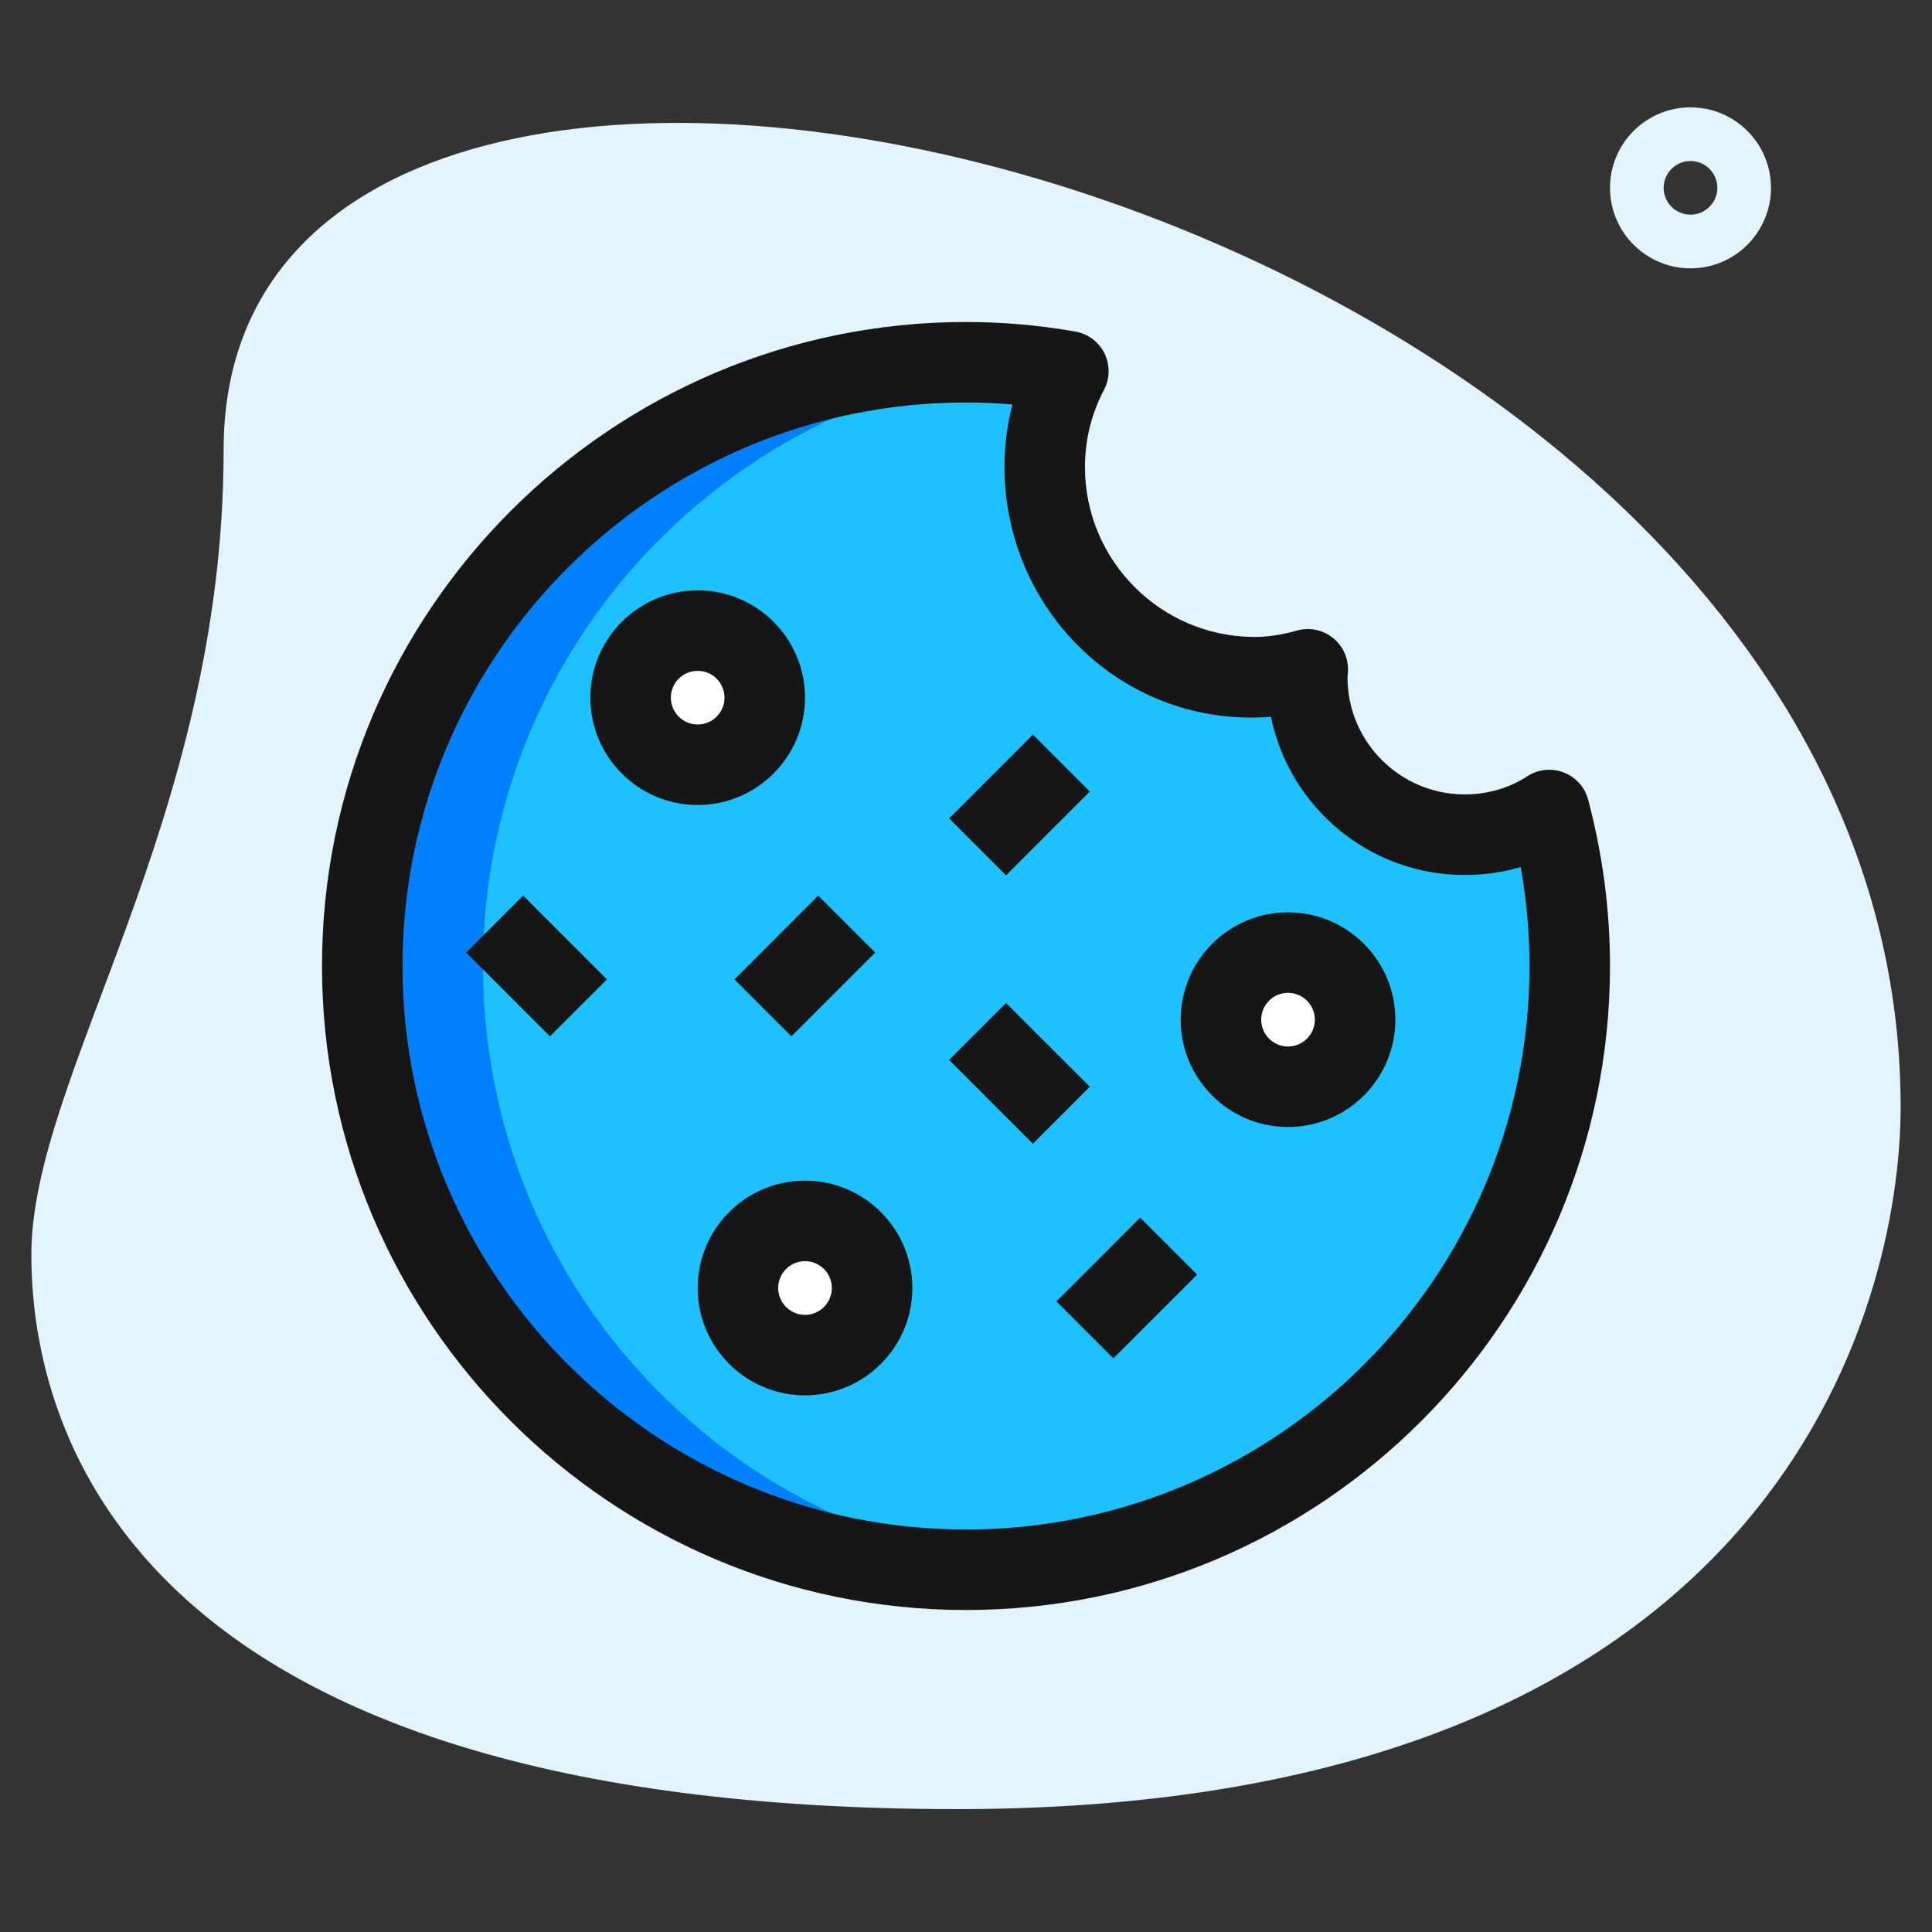 <svg width="48" height="48" viewBox="0 0 48 48" fill="none" xmlns="http://www.w3.org/2000/svg">
<rect x="0" y="0" width="48" height="48" fill="#333333" stroke="none"/>
<path d="M5.556 11.169C5.556 20.392 0.779 26.725 0.779 31.169C0.779 35.613 3.333 44.947 23.777 44.947C44.221 44.947 47.221 32.391 47.221 27.503C47.223 4.613 5.556 -5.164 5.556 11.169Z" fill="#E4F4FF"/>
<path d="M42 6.667C40.897 6.667 40 5.769 40 4.667C40 3.564 40.897 2.667 42 2.667C43.103 2.667 44 3.564 44 4.667C44 5.769 43.103 6.667 42 6.667ZM42 4C41.632 4 41.333 4.299 41.333 4.667C41.333 5.035 41.632 5.333 42 5.333C42.368 5.333 42.667 5.035 42.667 4.667C42.667 4.299 42.368 4 42 4Z" fill="#E4F4FF"/>
<path d="M38.491 20.127C37.891 20.517 37.16 20.74 36.391 20.74C34.225 20.74 32.477 18.992 32.477 16.827C32.477 16.761 32.491 16.696 32.491 16.631C32.073 16.748 31.629 16.827 31.173 16.827C28.291 16.827 25.956 14.492 25.956 11.609C25.956 10.748 26.165 9.94 26.543 9.223C25.721 9.079 24.873 9 24 9C15.717 9 9 15.717 9 24C9 32.283 15.717 39 24 39C32.283 39 39 32.283 39 24C39 22.656 38.817 21.352 38.491 20.127Z" fill="#1EC0FF"/>
<path d="M17.333 19C18.254 19 19 18.254 19 17.333C19 16.413 18.254 15.667 17.333 15.667C16.413 15.667 15.666 16.413 15.666 17.333C15.666 18.254 16.413 19 17.333 19Z" fill="#2FDF84"/>
<path d="M20 33.667C20.921 33.667 21.667 32.92 21.667 32C21.667 31.079 20.921 30.333 20 30.333C19.08 30.333 18.334 31.079 18.334 32C18.334 32.92 19.08 33.667 20 33.667Z" fill="#2FDF84"/>
<path d="M32 27C32.92 27 33.666 26.254 33.666 25.333C33.666 24.413 32.92 23.667 32 23.667C31.079 23.667 30.333 24.413 30.333 25.333C30.333 26.254 31.079 27 32 27Z" fill="#2FDF84"/>
<path d="M12 24C12 16.239 17.899 9.852 25.457 9.079C24.979 9.031 24.495 9 24 9C15.717 9 9 15.717 9 24C9 32.283 15.717 39 24 39C24.507 39 25.007 38.973 25.5 38.924C17.921 38.171 12 31.776 12 24Z" fill="#0080FF"/>
<path d="M18.666 17.333C18.666 17.08 18.732 16.847 18.833 16.632C18.567 16.065 18 15.667 17.333 15.667C16.413 15.667 15.666 16.413 15.666 17.333C15.666 18.253 16.413 19 17.333 19C18 19 18.567 18.601 18.833 18.035C18.732 17.82 18.666 17.587 18.666 17.333Z" fill="white"/>
<path d="M21.333 32C21.333 31.747 21.398 31.513 21.5 31.299C21.233 30.732 20.666 30.333 20 30.333C19.08 30.333 18.333 31.08 18.333 32C18.333 32.92 19.08 33.667 20 33.667C20.666 33.667 21.233 33.268 21.5 32.701C21.398 32.487 21.333 32.253 21.333 32Z" fill="white"/>
<path d="M33.333 25.333C33.333 25.08 33.398 24.847 33.5 24.632C33.233 24.065 32.666 23.667 32 23.667C31.08 23.667 30.333 24.413 30.333 25.333C30.333 26.253 31.08 27 32 27C32.666 27 33.233 26.601 33.5 26.035C33.398 25.82 33.333 25.587 33.333 25.333Z" fill="white"/>
<path d="M17.334 20C15.863 20 14.667 18.804 14.667 17.333C14.667 15.863 15.863 14.667 17.334 14.667C18.804 14.667 20 15.863 20 17.333C20 18.804 18.804 20 17.334 20ZM17.334 16.667C16.966 16.667 16.667 16.965 16.667 17.333C16.667 17.701 16.966 18 17.334 18C17.702 18 18 17.701 18 17.333C18 16.965 17.702 16.667 17.334 16.667Z" fill="#161616"/>
<path d="M20 34.667C18.529 34.667 17.334 33.471 17.334 32C17.334 30.529 18.529 29.333 20 29.333C21.471 29.333 22.667 30.529 22.667 32C22.667 33.471 21.471 34.667 20 34.667ZM20 31.333C19.632 31.333 19.334 31.632 19.334 32C19.334 32.368 19.632 32.667 20 32.667C20.368 32.667 20.667 32.368 20.667 32C20.667 31.632 20.368 31.333 20 31.333Z" fill="#161616"/>
<path d="M32 28C30.529 28 29.334 26.804 29.334 25.333C29.334 23.863 30.529 22.667 32 22.667C33.471 22.667 34.667 23.863 34.667 25.333C34.667 26.804 33.471 28 32 28ZM32 24.667C31.632 24.667 31.334 24.965 31.334 25.333C31.334 25.701 31.632 26 32 26C32.368 26 32.667 25.701 32.667 25.333C32.667 24.965 32.368 24.667 32 24.667Z" fill="#161616"/>
<path d="M24 40C15.177 40 8 32.823 8 24C8 15.177 15.177 8 24 8C24.904 8 25.819 8.08 26.716 8.237C27.031 8.293 27.3 8.495 27.441 8.781C27.581 9.068 27.577 9.405 27.428 9.688C27.115 10.281 26.956 10.928 26.956 11.608C26.956 13.933 28.848 15.825 31.173 15.825C31.496 15.825 31.847 15.772 32.22 15.667C32.519 15.581 32.844 15.641 33.095 15.832C33.345 16.021 33.491 16.316 33.491 16.629C33.491 16.663 33.483 16.795 33.479 16.827C33.477 18.431 34.784 19.737 36.391 19.737C36.955 19.737 37.493 19.581 37.945 19.287C38.213 19.111 38.551 19.077 38.849 19.191C39.149 19.305 39.376 19.557 39.457 19.867C39.817 21.221 40 22.611 40 24C40 32.823 32.823 40 24 40V40ZM24 10C16.28 10 10 16.28 10 24C10 31.72 16.28 38 24 38C31.72 38 38 31.72 38 24C38 23.177 37.927 22.355 37.781 21.541C37.336 21.672 36.868 21.739 36.391 21.739C34.019 21.739 32.033 20.048 31.577 17.809C27.927 18.096 24.956 15.169 24.956 11.608C24.956 11.073 25.023 10.552 25.155 10.049C24.769 10.016 24.384 10 24 10V10Z" fill="#161616"/>
<path d="M11.582 23.666L12.997 22.252L15.078 24.332L13.663 25.747L11.582 23.666Z" fill="#161616"/>
<path d="M23.581 26.334L24.995 24.92L27.076 27L25.662 28.415L23.581 26.334Z" fill="#161616"/>
<path d="M26.247 32.333L28.327 30.252L29.742 31.666L27.661 33.747L26.247 32.333Z" fill="#161616"/>
<path d="M23.581 20.333L25.662 18.252L27.076 19.666L24.995 21.747L23.581 20.333Z" fill="#161616"/>
<path d="M18.248 24.333L20.328 22.252L21.743 23.666L19.662 25.747L18.248 24.333Z" fill="#161616"/>
</svg>
